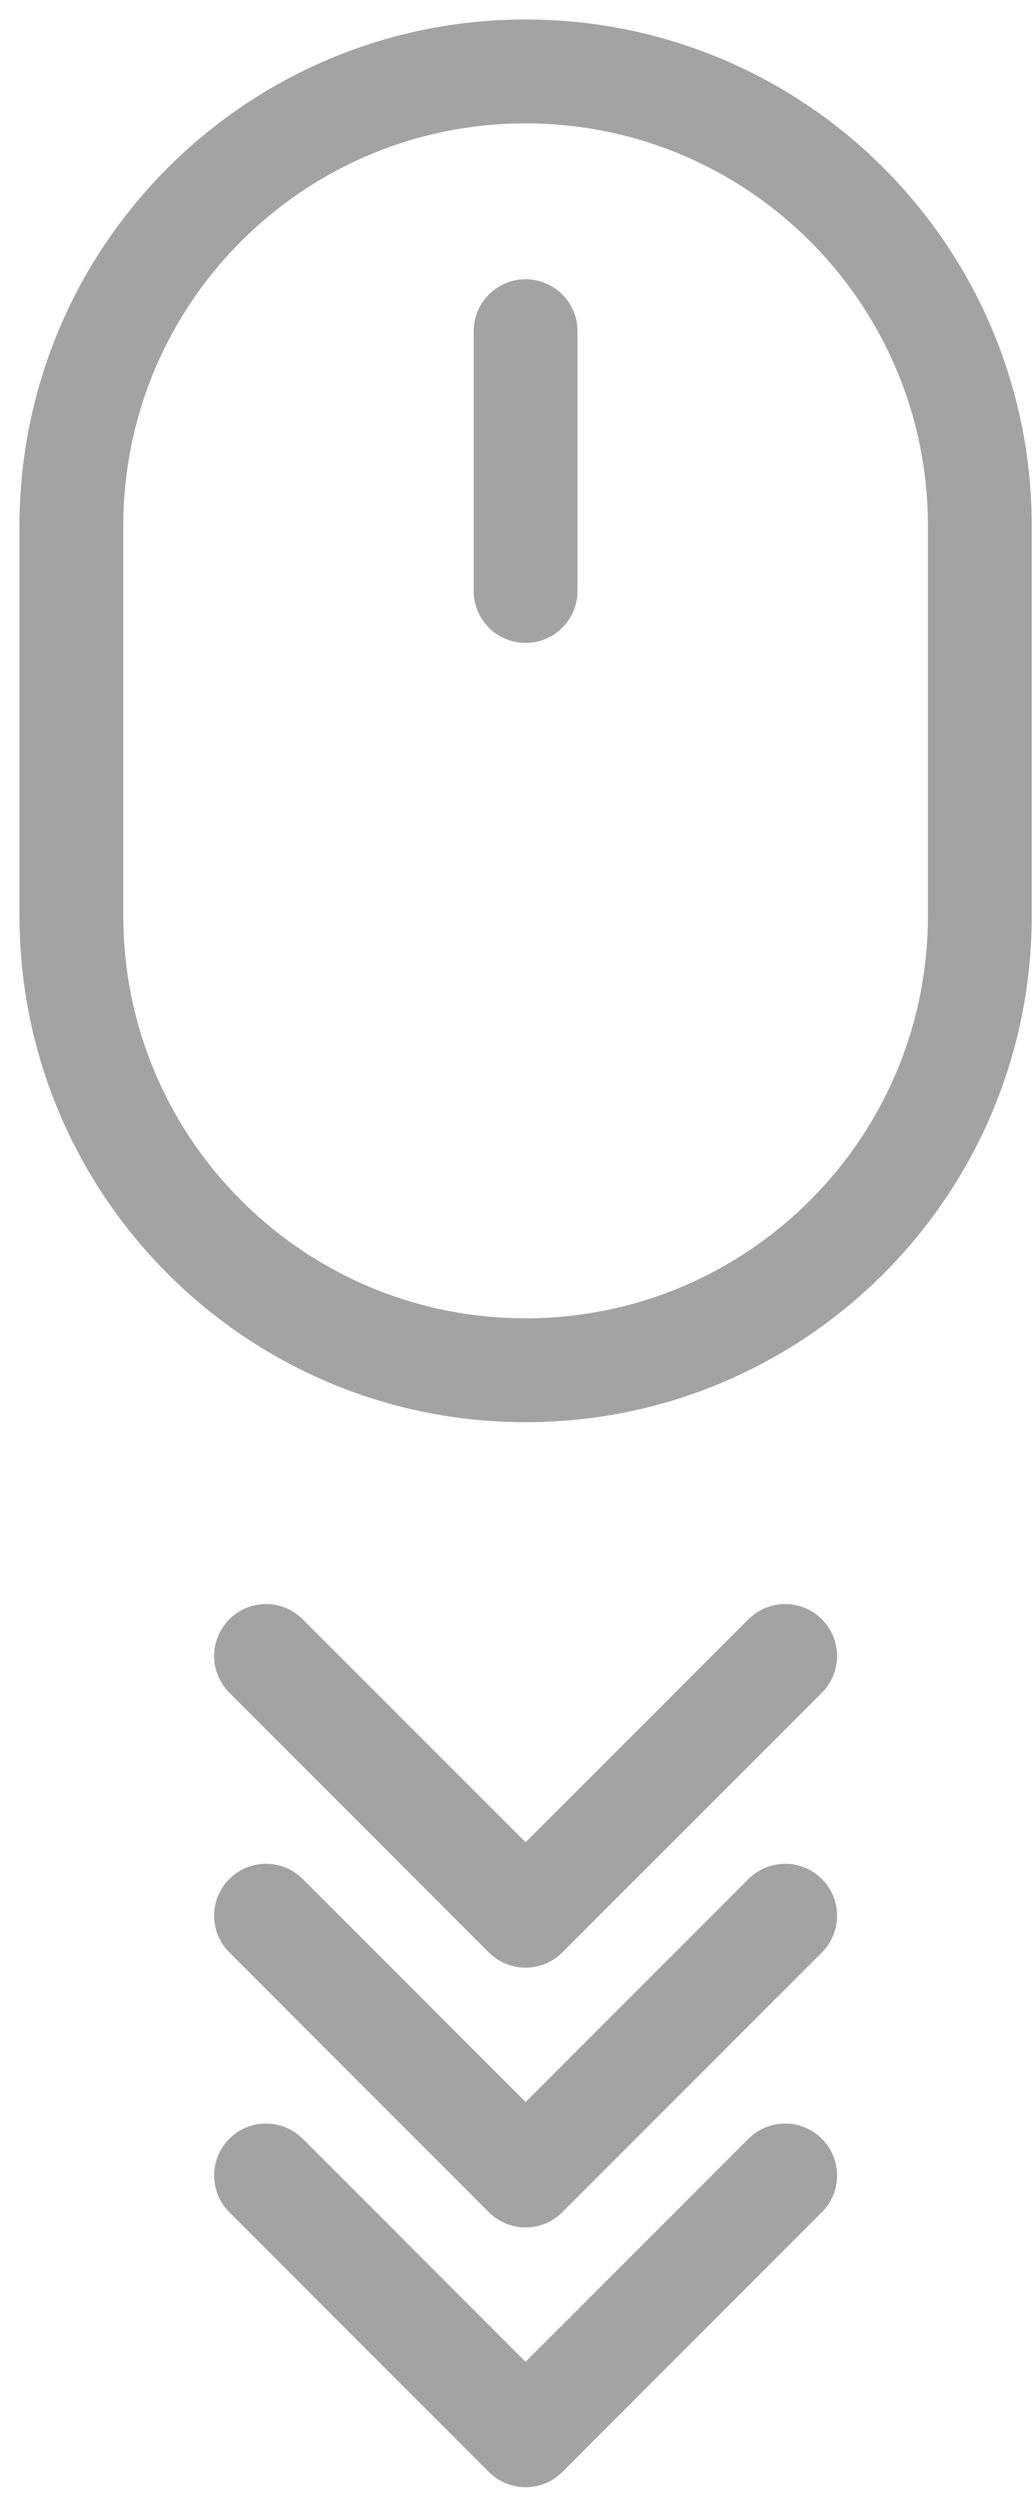 <svg width="29" height="70" viewBox="0 0 29 70" fill="none" xmlns="http://www.w3.org/2000/svg">
<path d="M14.727 9.273V16.546M22 46.364L14.727 53.636L7.454 46.364M22 53.636L14.727 60.909L7.454 53.636M22 60.909L14.727 68.182L7.454 60.909M14.727 2C21.756 2 27.454 7.698 27.454 14.727V25.636C27.454 32.665 21.756 38.364 14.727 38.364C7.698 38.364 2 32.665 2 25.636V14.727C2 7.698 7.698 2 14.727 2Z" stroke="#A3A3A3" stroke-width="2.909" stroke-linecap="round" stroke-linejoin="round"/>
</svg>
